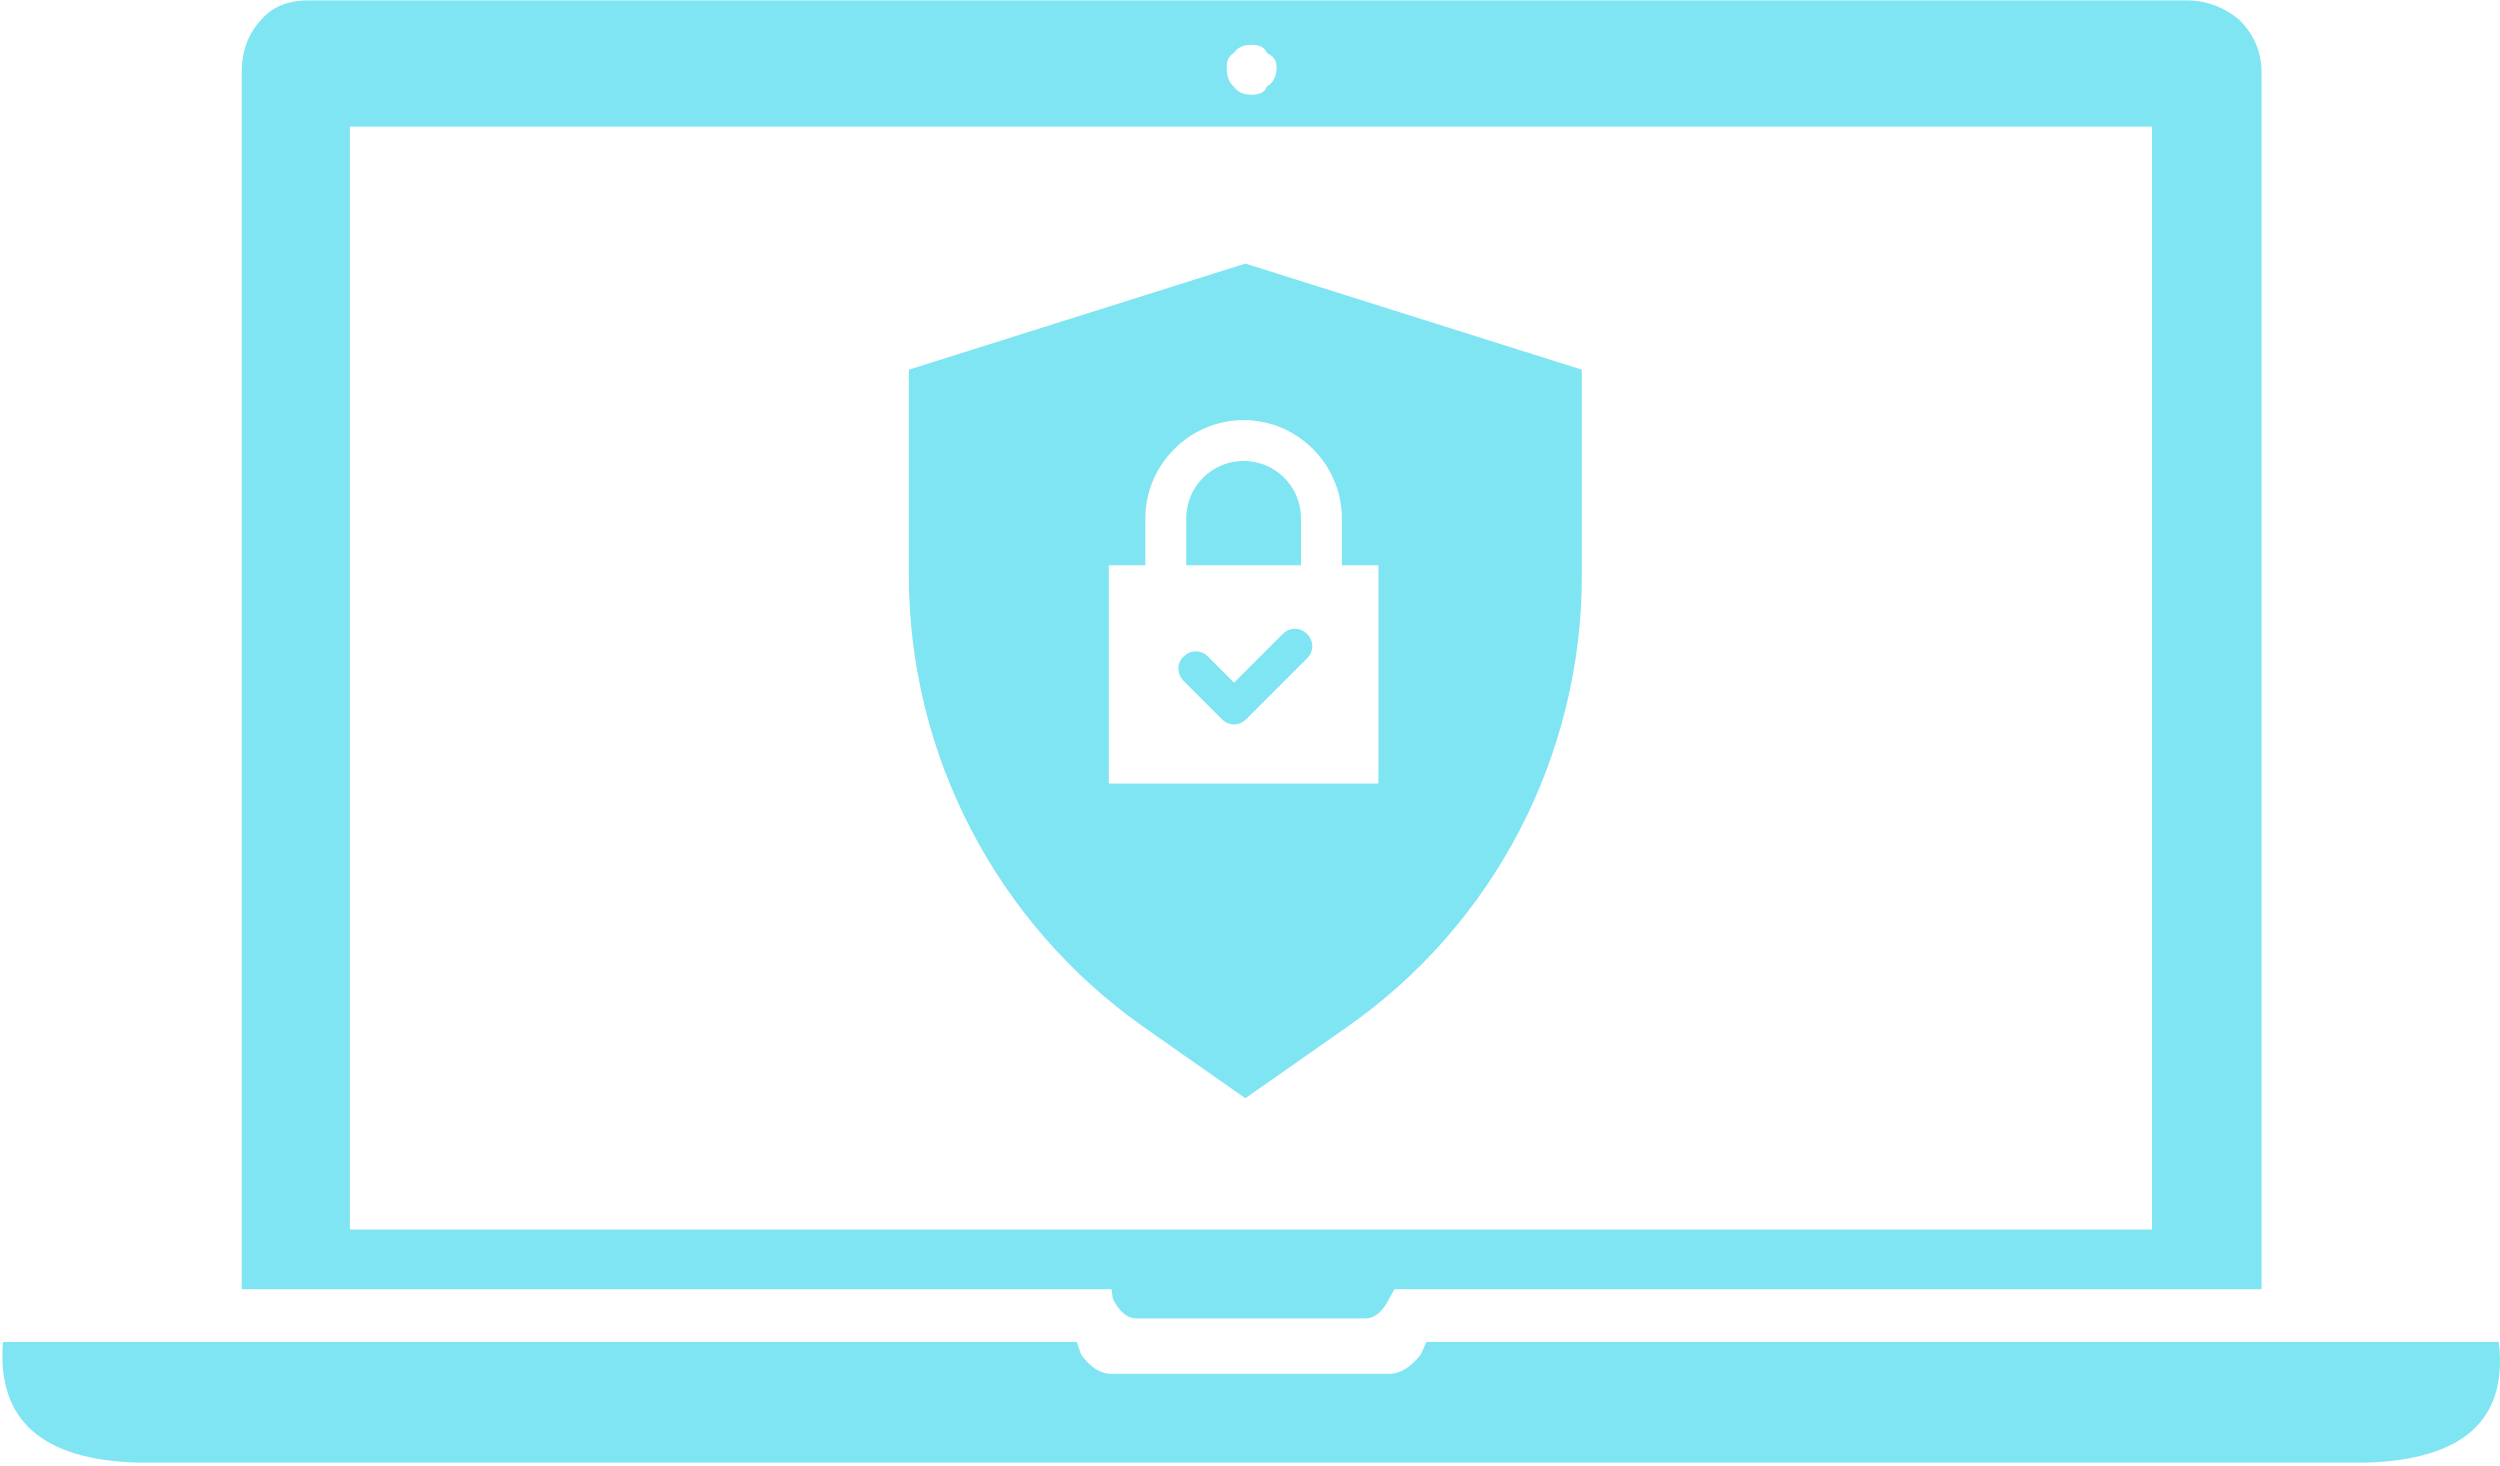 <svg width="503" height="295" viewBox="0 0 503 295" fill="none" xmlns="http://www.w3.org/2000/svg">
<g opacity="0.5">
<path fill-rule="evenodd" clip-rule="evenodd" d="M251.835 9.016C250.16 9.016 248.949 9.575 248.206 10.691C247.28 11.249 246.811 12.182 246.811 13.482C246.811 15.341 247.28 16.648 248.206 17.39C248.954 18.506 250.166 19.065 251.835 19.065C253.504 19.065 254.531 18.506 254.905 17.39C256.206 16.648 256.859 15.341 256.859 13.482C256.859 12.182 256.212 11.249 254.905 10.691C254.531 9.575 253.504 9.016 251.835 9.016ZM455.03 14.599V259.389H280.579L279.468 261.342C278.167 263.949 276.582 265.256 274.717 265.256H228.662C226.803 265.256 225.223 263.949 223.917 261.342L223.638 259.389H48.629V14.599C48.629 10.317 49.929 6.783 52.536 3.992C54.769 1.385 57.935 0.084 62.026 0.084H439.957C443.86 0.084 447.399 1.385 450.558 3.992C453.539 6.968 455.03 10.507 455.03 14.599ZM217.497 272.502C219.362 275.109 221.405 276.415 223.644 276.415H279.468C281.695 276.415 283.839 275.109 285.882 272.502L286.999 269.995H502.76C504.619 285.632 495.687 293.721 475.959 294.279H27.689C8.335 293.721 -0.687 285.632 0.614 269.995H216.654L217.497 272.502ZM432.985 25.485H70.406V247.386H432.985V25.485Z" fill="#00CBE6"/>
<path fill-rule="evenodd" clip-rule="evenodd" d="M182.865 74.376L250.566 53.033L318.266 74.376V115.836C318.266 152.048 300.598 185.986 271.033 206.628L250.566 220.973L230.098 206.628C200.534 185.811 182.865 151.873 182.865 115.836V74.376ZM230.448 113.737V104.29C230.448 93.444 239.37 84.522 250.216 84.522C261.062 84.522 269.983 93.444 269.983 104.29V113.737H277.331V157.646H223.1V113.737H230.448ZM250.216 92.744C243.918 92.744 238.67 97.817 238.67 104.29V113.737H261.761V104.29C261.761 97.992 256.688 92.744 250.216 92.744Z" fill="#00CBE6"/>
<path fill-rule="evenodd" clip-rule="evenodd" d="M243.042 132.105C241.643 130.705 239.544 130.705 238.144 132.105C236.745 133.329 236.745 135.604 238.144 137.003L245.841 144.7C246.541 145.4 247.416 145.75 248.29 145.75C249.165 145.75 250.04 145.4 250.74 144.7L262.985 132.455C264.385 131.055 264.385 128.956 262.985 127.556C261.586 126.157 259.486 126.157 258.087 127.556L248.29 137.353L243.042 132.105Z" fill="#00CBE6"/>
</g>
</svg>
